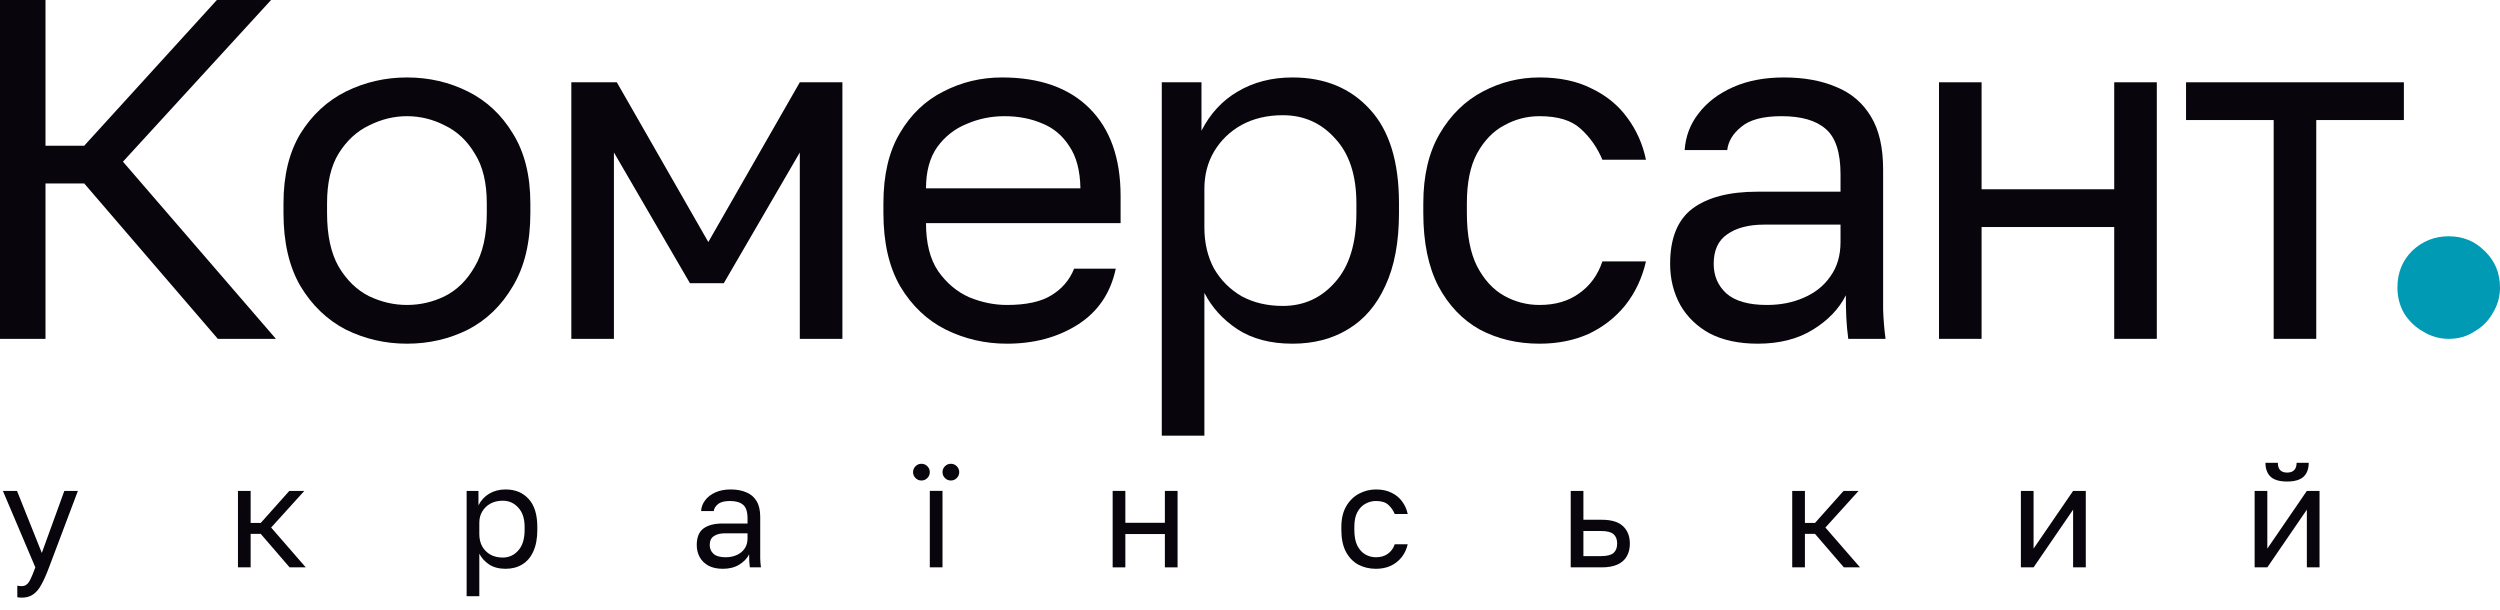 <?xml version="1.0" encoding="UTF-8"?>
<svg xmlns="http://www.w3.org/2000/svg" width="258" height="63" viewBox="0 0 258 63" fill="none">
  <path d="M234.642 34.969V12.389H225.6V8.492H248.08V12.389H239.038V34.969H234.642Z" fill="#08060C"></path>
  <path d="M200.104 34.969V8.492H204.5V19.533H218.187V8.492H222.583V34.969H218.187V23.429H204.5V34.969H200.104Z" fill="#08060C"></path>
  <path d="M181.399 35.469C179.468 35.469 177.819 35.119 176.454 34.419C175.122 33.687 174.106 32.704 173.406 31.472C172.707 30.207 172.357 28.791 172.357 27.226C172.357 24.595 173.123 22.697 174.655 21.531C176.221 20.365 178.452 19.783 181.349 19.783H189.942V17.984C189.942 15.72 189.426 14.154 188.393 13.288C187.394 12.422 185.879 11.99 183.847 11.99C181.949 11.99 180.567 12.356 179.701 13.089C178.835 13.788 178.352 14.587 178.252 15.486H173.856C173.956 14.054 174.439 12.789 175.305 11.69C176.171 10.557 177.353 9.658 178.852 8.992C180.35 8.326 182.099 7.993 184.097 7.993C186.195 7.993 188.01 8.326 189.542 8.992C191.074 9.625 192.256 10.641 193.089 12.04C193.921 13.405 194.338 15.22 194.338 17.485V28.225C194.338 29.624 194.338 30.856 194.338 31.922C194.371 32.954 194.454 33.97 194.588 34.969H190.741C190.641 34.203 190.574 33.487 190.541 32.821C190.508 32.122 190.491 31.339 190.491 30.473C189.792 31.872 188.66 33.054 187.094 34.02C185.529 34.986 183.631 35.469 181.399 35.469ZM182.348 31.472C183.747 31.472 185.013 31.222 186.145 30.723C187.311 30.223 188.227 29.491 188.893 28.525C189.592 27.559 189.942 26.377 189.942 24.978V23.18H182.099C180.467 23.18 179.185 23.513 178.252 24.179C177.32 24.811 176.853 25.827 176.853 27.226C176.853 28.458 177.286 29.474 178.152 30.273C179.051 31.073 180.45 31.472 182.348 31.472Z" fill="#08060C"></path>
  <path d="M158.874 35.469C156.609 35.469 154.561 34.986 152.73 34.02C150.931 33.021 149.499 31.522 148.433 29.524C147.401 27.526 146.885 25.011 146.885 21.981V20.982C146.885 18.117 147.451 15.72 148.583 13.788C149.716 11.856 151.198 10.408 153.029 9.442C154.861 8.476 156.809 7.993 158.874 7.993C160.972 7.993 162.771 8.376 164.269 9.142C165.801 9.875 167.033 10.891 167.966 12.189C168.898 13.455 169.531 14.887 169.864 16.486H165.368C164.835 15.22 164.086 14.154 163.12 13.288C162.188 12.422 160.772 11.99 158.874 11.99C157.575 11.99 156.36 12.306 155.227 12.939C154.095 13.538 153.162 14.504 152.43 15.836C151.73 17.135 151.381 18.85 151.381 20.982V21.981C151.381 24.245 151.73 26.077 152.43 27.476C153.162 28.875 154.095 29.89 155.227 30.523C156.36 31.156 157.575 31.472 158.874 31.472C160.506 31.472 161.871 31.073 162.97 30.273C164.103 29.474 164.902 28.375 165.368 26.976H169.864C169.465 28.708 168.749 30.223 167.716 31.522C166.684 32.788 165.418 33.77 163.92 34.469C162.421 35.136 160.739 35.469 158.874 35.469Z" fill="#08060C"></path>
  <path d="M119.896 44.96V8.493H123.993V13.488C124.892 11.723 126.141 10.374 127.739 9.442C129.371 8.476 131.253 7.993 133.384 7.993C136.715 7.993 139.379 9.092 141.377 11.29C143.376 13.455 144.375 16.685 144.375 20.982V21.981C144.375 24.978 143.908 27.476 142.976 29.474C142.077 31.472 140.794 32.971 139.129 33.97C137.497 34.969 135.582 35.469 133.384 35.469C131.12 35.469 129.221 34.969 127.69 33.97C126.191 32.971 125.059 31.722 124.293 30.223V44.96H119.896ZM132.385 31.572C134.55 31.572 136.348 30.756 137.781 29.124C139.246 27.492 139.979 25.111 139.979 21.981V20.982C139.979 18.084 139.246 15.853 137.781 14.287C136.348 12.689 134.55 11.89 132.385 11.89C130.787 11.89 129.371 12.223 128.139 12.889C126.94 13.555 125.991 14.471 125.292 15.636C124.626 16.769 124.293 18.051 124.293 19.483V23.479C124.293 25.078 124.626 26.493 125.292 27.726C125.991 28.924 126.94 29.874 128.139 30.573C129.371 31.239 130.787 31.572 132.385 31.572Z" fill="#08060C"></path>
  <path d="M103.907 35.469C101.675 35.469 99.577 34.986 97.612 34.02C95.681 33.054 94.115 31.572 92.916 29.574C91.751 27.576 91.168 25.045 91.168 21.981V20.982C91.168 18.051 91.734 15.636 92.866 13.738C93.999 11.806 95.497 10.374 97.362 9.442C99.227 8.476 101.242 7.993 103.407 7.993C107.304 7.993 110.318 9.059 112.449 11.19C114.58 13.322 115.646 16.336 115.646 20.232V23.03H95.564C95.564 25.095 95.98 26.743 96.813 27.975C97.679 29.207 98.745 30.107 100.01 30.673C101.309 31.206 102.608 31.472 103.907 31.472C105.905 31.472 107.437 31.139 108.502 30.473C109.601 29.807 110.384 28.891 110.85 27.726H115.147C114.614 30.257 113.298 32.188 111.2 33.52C109.135 34.819 106.704 35.469 103.907 35.469ZM103.657 11.99C102.291 11.99 100.993 12.256 99.76 12.789C98.528 13.288 97.512 14.088 96.713 15.187C95.947 16.286 95.564 17.701 95.564 19.433H111.5C111.466 17.601 111.083 16.152 110.351 15.087C109.651 13.988 108.719 13.205 107.553 12.739C106.388 12.239 105.089 11.99 103.657 11.99Z" fill="#08060C"></path>
  <path d="M58.961 34.969V8.492H63.657L73.098 24.978L82.54 8.492H86.936V34.969H82.54V15.736L74.697 29.224H71.2L63.357 15.736V34.969H58.961Z" fill="#08060C"></path>
  <path d="M41.995 35.469C39.763 35.469 37.665 34.986 35.7 34.02C33.769 33.021 32.203 31.522 31.004 29.524C29.839 27.526 29.256 25.011 29.256 21.981V20.982C29.256 18.117 29.839 15.72 31.004 13.788C32.203 11.856 33.769 10.408 35.7 9.442C37.665 8.476 39.763 7.993 41.995 7.993C44.259 7.993 46.357 8.476 48.289 9.442C50.221 10.408 51.769 11.856 52.935 13.788C54.134 15.72 54.733 18.117 54.733 20.982V21.981C54.733 25.011 54.134 27.526 52.935 29.524C51.769 31.522 50.221 33.021 48.289 34.02C46.357 34.986 44.259 35.469 41.995 35.469ZM41.995 31.472C43.36 31.472 44.659 31.172 45.891 30.573C47.157 29.94 48.189 28.924 48.988 27.526C49.821 26.127 50.237 24.279 50.237 21.981V20.982C50.237 18.85 49.821 17.135 48.988 15.836C48.189 14.504 47.157 13.538 45.891 12.939C44.659 12.306 43.36 11.99 41.995 11.99C40.662 11.99 39.364 12.306 38.098 12.939C36.832 13.538 35.783 14.504 34.951 15.836C34.151 17.135 33.752 18.85 33.752 20.982V21.981C33.752 24.279 34.151 26.127 34.951 27.526C35.783 28.924 36.832 29.94 38.098 30.573C39.364 31.172 40.662 31.472 41.995 31.472Z" fill="#08060C"></path>
  <path d="M0 34.969V0H4.696V15.037H8.692L22.38 0H27.975L12.689 16.685L28.474 34.969H22.48L8.692 18.933H4.696V34.969H0Z" fill="#08060C"></path>
  <path d="M252.707 34.969C251.749 34.969 250.867 34.717 250.061 34.213C249.254 33.759 248.599 33.129 248.095 32.322C247.641 31.516 247.414 30.634 247.414 29.676C247.414 28.163 247.918 26.903 248.926 25.895C249.985 24.887 251.245 24.383 252.707 24.383C254.169 24.383 255.404 24.887 256.412 25.895C257.471 26.903 258 28.163 258 29.676C258 30.634 257.748 31.516 257.244 32.322C256.79 33.129 256.16 33.759 255.353 34.213C254.597 34.717 253.715 34.969 252.707 34.969Z" fill="#009AB5"></path>
  <path d="M232.678 58.551V50.661H233.988V56.616L238.067 50.661H239.377V58.551H238.067V52.596L233.988 58.551H232.678ZM236.027 49.693C235.253 49.693 234.688 49.529 234.33 49.202C233.973 48.864 233.794 48.383 233.794 47.758H235.075C235.075 48.095 235.154 48.348 235.313 48.517C235.472 48.686 235.71 48.77 236.027 48.77C236.355 48.77 236.598 48.686 236.757 48.517C236.926 48.348 237.01 48.095 237.01 47.758H238.261C238.261 48.383 238.082 48.864 237.725 49.202C237.367 49.529 236.802 49.693 236.027 49.693Z" fill="#08060C"></path>
  <path d="M208.555 58.552V50.661H209.865V56.616L213.944 50.661H215.254V58.552H213.944V52.597L209.865 58.552H208.555Z" fill="#08060C"></path>
  <path d="M184.957 58.552V50.661H186.267V53.966H187.309L190.257 50.661H191.805L188.381 54.443L191.954 58.552H190.287L187.309 55.098H186.267V58.552H184.957Z" fill="#08060C"></path>
  <path d="M162.098 58.552V50.661H163.408V53.639H165.298C166.291 53.639 167.02 53.857 167.487 54.294C167.963 54.731 168.202 55.336 168.202 56.11C168.202 56.606 168.097 57.038 167.889 57.405C167.68 57.773 167.363 58.056 166.936 58.254C166.509 58.453 165.963 58.552 165.298 58.552H162.098ZM163.408 57.391H165.224C165.839 57.391 166.271 57.281 166.519 57.063C166.767 56.845 166.891 56.522 166.891 56.095C166.891 55.669 166.767 55.346 166.519 55.128C166.271 54.909 165.839 54.8 165.224 54.8H163.408V57.391Z" fill="#08060C"></path>
  <path d="M142.001 58.7C141.326 58.7 140.715 58.556 140.17 58.268C139.634 57.971 139.207 57.524 138.889 56.928C138.582 56.333 138.428 55.584 138.428 54.681V54.383C138.428 53.529 138.596 52.815 138.934 52.239C139.271 51.663 139.713 51.231 140.259 50.944C140.805 50.656 141.385 50.512 142.001 50.512C142.626 50.512 143.162 50.626 143.609 50.854C144.065 51.073 144.432 51.375 144.71 51.763C144.988 52.14 145.177 52.566 145.276 53.043H143.936C143.777 52.666 143.554 52.348 143.266 52.09C142.988 51.832 142.566 51.703 142.001 51.703C141.614 51.703 141.251 51.797 140.914 51.986C140.576 52.164 140.299 52.452 140.08 52.849C139.872 53.236 139.768 53.748 139.768 54.383V54.681C139.768 55.355 139.872 55.901 140.08 56.318C140.299 56.735 140.576 57.038 140.914 57.226C141.251 57.415 141.614 57.509 142.001 57.509C142.487 57.509 142.894 57.39 143.222 57.152C143.559 56.914 143.797 56.586 143.936 56.169H145.276C145.157 56.685 144.943 57.137 144.636 57.524C144.328 57.901 143.951 58.194 143.504 58.402C143.058 58.601 142.557 58.7 142.001 58.7Z" fill="#08060C"></path>
  <path d="M114.826 58.552V50.661H116.136V53.952H120.215V50.661H121.526V58.552H120.215V55.113H116.136V58.552H114.826Z" fill="#08060C"></path>
  <path d="M95.956 58.551V50.66H97.266V58.551H95.956ZM95.092 49.589C94.854 49.589 94.65 49.504 94.482 49.335C94.313 49.167 94.228 48.963 94.228 48.725C94.228 48.487 94.313 48.283 94.482 48.115C94.65 47.946 94.854 47.862 95.092 47.862C95.33 47.862 95.534 47.946 95.702 48.115C95.871 48.283 95.956 48.487 95.956 48.725C95.956 48.963 95.871 49.167 95.702 49.335C95.534 49.504 95.33 49.589 95.092 49.589ZM98.129 49.589C97.891 49.589 97.687 49.504 97.519 49.335C97.35 49.167 97.266 48.963 97.266 48.725C97.266 48.487 97.35 48.283 97.519 48.115C97.687 47.946 97.891 47.862 98.129 47.862C98.367 47.862 98.571 47.946 98.739 48.115C98.908 48.283 98.993 48.487 98.993 48.725C98.993 48.963 98.908 49.167 98.739 49.335C98.571 49.504 98.367 49.589 98.129 49.589Z" fill="#08060C"></path>
  <path d="M74.599 58.7C74.023 58.7 73.532 58.596 73.125 58.387C72.728 58.169 72.425 57.876 72.217 57.509C72.008 57.132 71.904 56.71 71.904 56.244C71.904 55.46 72.133 54.894 72.589 54.547C73.056 54.199 73.721 54.025 74.584 54.025H77.145V53.489C77.145 52.815 76.991 52.348 76.683 52.09C76.385 51.832 75.934 51.703 75.328 51.703C74.763 51.703 74.351 51.812 74.093 52.031C73.835 52.239 73.691 52.477 73.661 52.745H72.351C72.381 52.318 72.525 51.941 72.783 51.614C73.041 51.276 73.393 51.008 73.84 50.81C74.286 50.611 74.807 50.512 75.403 50.512C76.028 50.512 76.569 50.611 77.026 50.81C77.482 50.998 77.835 51.301 78.083 51.718C78.331 52.125 78.455 52.666 78.455 53.341V56.541C78.455 56.958 78.455 57.325 78.455 57.643C78.465 57.951 78.49 58.254 78.529 58.551H77.383C77.353 58.323 77.333 58.109 77.323 57.911C77.313 57.703 77.308 57.469 77.308 57.211C77.1 57.628 76.763 57.98 76.296 58.268C75.83 58.556 75.264 58.7 74.599 58.7ZM74.882 57.509C75.299 57.509 75.676 57.435 76.013 57.286C76.361 57.137 76.633 56.919 76.832 56.631C77.04 56.343 77.145 55.991 77.145 55.574V55.038H74.807C74.321 55.038 73.939 55.137 73.661 55.336C73.383 55.524 73.244 55.827 73.244 56.244C73.244 56.611 73.373 56.914 73.631 57.152C73.899 57.39 74.316 57.509 74.882 57.509Z" fill="#08060C"></path>
  <path d="M48.156 61.529V50.661H49.377V52.15C49.645 51.624 50.017 51.222 50.494 50.944C50.98 50.656 51.541 50.512 52.176 50.512C53.168 50.512 53.962 50.84 54.558 51.495C55.153 52.14 55.451 53.102 55.451 54.383V54.681C55.451 55.574 55.312 56.318 55.034 56.914C54.766 57.509 54.384 57.956 53.888 58.254C53.402 58.551 52.831 58.7 52.176 58.7C51.501 58.7 50.935 58.551 50.479 58.254C50.032 57.956 49.695 57.584 49.466 57.137V61.529H48.156ZM51.878 57.539C52.523 57.539 53.059 57.296 53.486 56.809C53.923 56.323 54.141 55.613 54.141 54.681V54.383C54.141 53.519 53.923 52.854 53.486 52.388C53.059 51.911 52.523 51.673 51.878 51.673C51.402 51.673 50.98 51.772 50.613 51.971C50.255 52.169 49.972 52.442 49.764 52.79C49.566 53.127 49.466 53.509 49.466 53.936V55.127C49.466 55.603 49.566 56.025 49.764 56.392C49.972 56.75 50.255 57.033 50.613 57.241C50.98 57.44 51.402 57.539 51.878 57.539Z" fill="#08060C"></path>
  <path d="M24.557 58.552V50.661H25.867V53.966H26.909L29.857 50.661H31.405L27.981 54.443L31.554 58.552H29.886L26.909 55.098H25.867V58.552H24.557Z" fill="#08060C"></path>
  <path d="M2.232 61.678C2.083 61.678 1.935 61.663 1.786 61.633V60.443C1.935 60.472 2.083 60.487 2.232 60.487C2.431 60.487 2.595 60.438 2.724 60.338C2.862 60.249 3.001 60.065 3.14 59.787C3.279 59.51 3.448 59.098 3.647 58.552L0.297 50.661H1.756L4.316 57.063L6.639 50.661H8.038L5.061 58.552C4.783 59.296 4.515 59.897 4.257 60.353C4.009 60.81 3.726 61.142 3.408 61.351C3.101 61.569 2.709 61.678 2.232 61.678Z" fill="#08060C"></path>
</svg>
